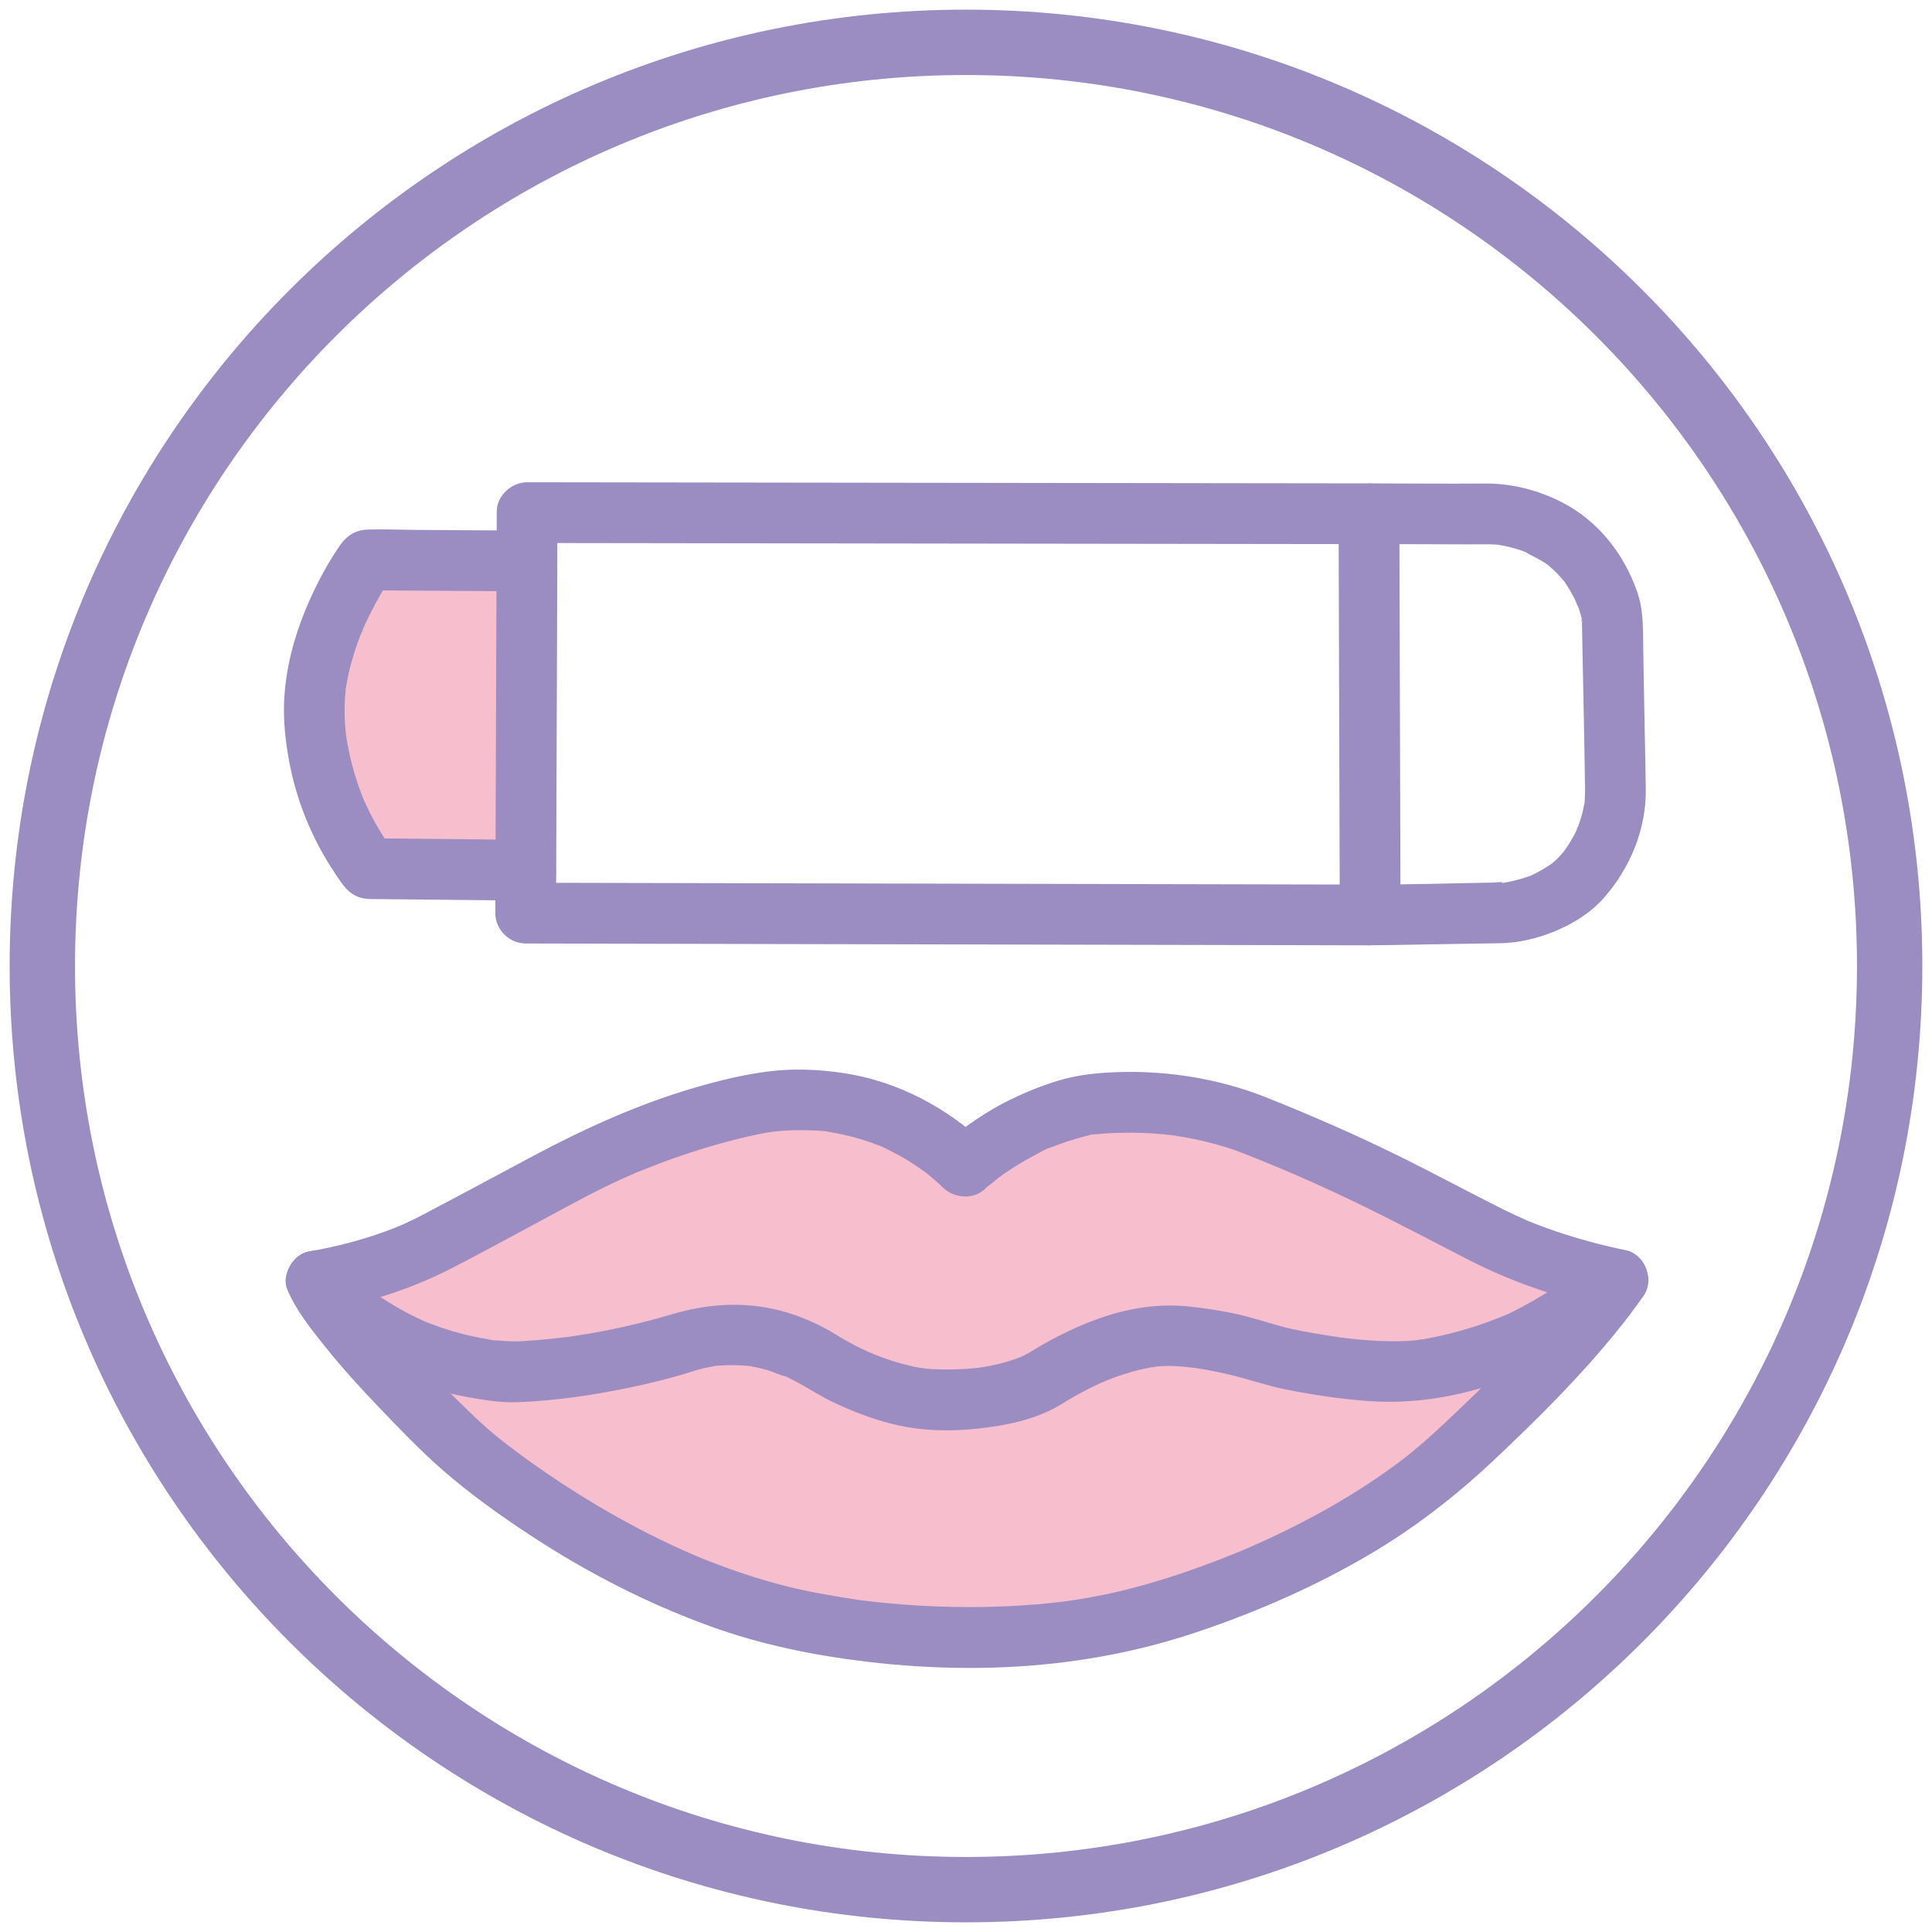 <?xml version="1.0" encoding="UTF-8"?>
<svg xmlns="http://www.w3.org/2000/svg" viewBox="0 0 1431.5 1431.5">
  <defs>
    <style>
      .cls-1 {
        fill: #9b8cc2;
      }

      .cls-2 {
        fill: #f7becd;
      }
    </style>
  </defs>
  <g id="Vrstva_25">
    <path class="cls-2" d="M254.96,966.58s121.15,200.16,337.11,231.76c0,0,223.86,44.77,385.83-56.62,0,0,160.65-97.45,212.01-190.94,0,0-118.52-39.51-214.64-93.5,0,0-90.86-71.11-185.67-31.6l-81.64,40.82s-36.87-55.31-100.08-55.31c0,0-105.35-9.22-173.82,50.04,0,0-139.58,89.55-192.26,84.28l13.17,21.07Z"/>
    <path class="cls-2" d="M388.96,420.57l2.77,224.11-113.44-2.77s-102.37-77.47-13.83-224.11l124.51,2.77Z"/>
  </g>
  <g id="Přípravky_pro_péči_o_rty">
    <path class="cls-1" d="M715.75,7.15C324.4,7.15,7.15,324.4,7.15,715.75s317.25,708.59,708.59,708.59,708.59-317.25,708.59-708.59S1107.09,7.15,715.75,7.15ZM715.75,1375.92c-364.6,0-660.17-295.57-660.17-660.17S351.15,55.58,715.75,55.58s660.17,295.57,660.17,660.17-295.57,660.17-660.17,660.17Z"/>
    <path class="cls-1" d="M730.65,848.23c-28.69-27.52-65.72-47.07-105.18-53.07-18.91-2.88-37.69-3.66-56.69-1.21-17.99,2.32-35.51,6.6-52.93,11.64-42.19,12.2-81.75,30.13-120.41,50.71-27.24,14.51-54.39,29.21-81.73,43.53-2.22,1.16-4.44,2.31-6.69,3.42s-4.56,2.19-6.86,3.24c-1.75.8-3.52,1.56-5.28,2.34-3.99,1.75,4.29-1.7,1.44-.61-1.19.45-2.35.96-3.53,1.43-20.75,8.23-42.39,13.93-64.37,17.72-10.97,1.9-20.07,17.22-15.71,27.68,6.6,15.85,17.5,29.37,28.15,42.69,12.64,15.81,26.29,30.8,40.3,45.4,15.05,15.68,30.29,31.64,46.66,45.95,20.22,17.67,42.35,33.49,64.75,48.23,41.78,27.48,86.57,50.57,133.61,67.63,37.59,13.63,76.49,21.55,116.09,26.28,49.33,5.9,99.76,6.43,149.06,0,33.21-4.33,65.45-11.74,97.11-22.47,43.35-14.69,85.79-33.28,125.31-56.42,33.91-19.85,64.75-43.74,93.29-70.63,31.53-29.7,62.58-60.45,89.93-94.1,7.41-9.11,14.63-18.43,21.19-28.18,7.8-11.6.25-30.2-13.45-33.05-18.93-3.95-37.63-8.97-55.86-15.41-3.57-1.26-7.13-2.58-10.66-3.95-1.67-.65-3.33-1.31-4.99-1.98-.81-.33-1.61-.66-2.41-.99-3.66-1.49,3.8,1.66,1.29.54-5.88-2.61-11.73-5.23-17.49-8.1-26.61-13.27-52.74-27.5-79.45-40.6-31.63-15.52-63.94-29.62-96.67-42.66-37.81-15.06-79.55-21.12-120.15-18.35-11.51.79-22.67,2.38-33.75,5.69-12.2,3.64-24.12,8.46-35.58,14.01-18.2,8.82-34.84,20.52-50.17,33.66-8.97,7.69-8.48,24.03,0,31.82,9.55,8.77,22.25,8.2,31.82,0,2.56-2.19,5.7-4.16,8.02-6.59-4.25,4.47-.59.48.97-.67,1.75-1.28,3.52-2.54,5.31-3.77,7.13-4.9,14.56-9.36,22.25-13.33,3.73-1.93,8.26-4.98,12.38-5.87-.64.14-4.49,1.79-.46.22,1.12-.44,2.23-.89,3.36-1.31,2.59-.99,5.19-1.91,7.82-2.79,4.36-1.46,8.78-2.77,13.23-3.92,1.11-.29,2.32-.5,3.41-.85,4.01-1.28-.48-.28-1.29-.13,2.24-.42,4.61-.5,6.89-.7,18.24-1.63,36.64-1.43,54.83.67.94.11,1.89.23,2.83.34,3.44.4-3.71-.62-.25-.02,2.58.45,5.18.81,7.77,1.27,5.26.94,10.49,2.03,15.68,3.29,9.26,2.24,18.37,4.92,27.24,8.4,9.4,3.7,18.76,7.51,28.09,11.4.86.36,3.98,1.65-.18-.08,1.16.48,2.32.98,3.47,1.48,2.33.99,4.66,1.99,6.98,3,5,2.17,10,4.37,14.97,6.59,11.79,5.28,23.48,10.74,35.09,16.41,26.75,13.06,53.03,27,79.51,40.57,32.85,16.84,68.11,28.58,104.21,36.11-4.48-11.02-8.96-22.03-13.45-33.05-2.74,4.08-5.6,8.08-8.56,12.01-.72.96-1.47,1.89-2.18,2.86.15-.2,3.53-4.49,1.27-1.66-.39.48-.76.97-1.15,1.46-1.7,2.14-3.41,4.26-5.14,6.37-7.3,8.88-14.9,17.52-22.66,26-15.21,16.64-31.05,32.7-47.19,48.43-10.19,9.92-20.5,19.72-30.99,29.34-3.22,2.96-6.48,5.87-9.8,8.71-2.59,2.22-5.21,4.4-7.86,6.56-1.22.99-2.45,1.97-3.68,2.95-.62.49-1.24.97-1.85,1.46-2.41,1.93,3.29-2.49.83-.64-5.4,4.07-10.84,8.09-16.4,11.95-21.48,14.92-44.19,28.02-67.59,39.69-10.46,5.21-21.06,10.13-31.78,14.78-1.16.51-2.33,1-3.5,1.51-3.69,1.59,4.44-1.85.78-.32-2.61,1.09-5.23,2.17-7.85,3.23-4.59,1.86-9.2,3.67-13.83,5.43-22.53,8.57-45.51,16.12-68.95,21.79-7.62,1.84-15.29,3.45-22.99,4.85-3.52.64-7.06,1.24-10.59,1.79-2.05.32-4.11.62-6.16.93-.51.08-3.51.45-.52.09,3.11-.38-.81.1-1.39.18-14.71,1.86-29.5,3.07-44.31,3.71-25.32,1.1-50.71.59-75.97-1.32-8.89-.67-17.76-1.52-26.61-2.57-1.59-.19-3.18-.38-4.77-.59-.73-.09-1.45-.19-2.18-.28-3.24-.41,6.87.95,2.68.36-2.2-.31-4.39-.63-6.59-.97-18.24-2.85-36.32-6.03-54.18-10.79-13.1-3.49-26.03-7.59-38.78-12.19-6.23-2.25-12.42-4.62-18.56-7.1-1.63-.66-3.26-1.33-4.89-2.01-.69-.29-1.38-.59-2.08-.87-.04-.01,4.23,1.82,1.92.8-2.95-1.3-5.91-2.56-8.86-3.88-22.15-9.93-43.67-21.25-64.53-33.66-16.78-9.98-33.13-20.67-49.01-32.02-6-4.29-11.91-8.69-17.78-13.17-3.06-2.33,4.49,3.49,1.98,1.53-.54-.42-1.09-.85-1.63-1.27-1.1-.86-2.19-1.72-3.29-2.59-1.93-1.53-3.85-3.08-5.75-4.64-7.67-6.28-14.71-13.07-21.84-19.98-18.56-17.96-36.71-36.39-53.86-55.72-5.8-6.54-11.48-13.19-16.96-19.99-1.13-1.4-2.25-2.81-3.36-4.22-.64-.81-2.62-3.38.09.13,2.74,3.55.59.76-.05-.08-1.79-2.35-3.54-4.72-5.26-7.12-3.72-5.21-7.42-10.56-10.37-16.26-2.09-4.04.05.38,1.3,3.39-5.24,9.23-10.48,18.45-15.71,27.68,31.74-5.48,62.76-15.21,91.55-29.74,23.15-11.69,45.85-24.34,68.74-36.54,15.44-8.23,30.71-16.82,46.42-24.51,4.34-2.13,8.71-4.2,13.11-6.2,2.41-1.1,4.83-2.18,7.25-3.24,1.1-.48,2.19-.96,3.29-1.43.83-.36,1.66-.71,2.5-1.07-2.29.97-2.68,1.13-1.16.5,10.62-4.25,21.26-8.41,32.09-12.1,18.81-6.4,38.02-11.92,57.47-16.02,2.62-.55,5.26-1.05,7.9-1.48,1.37-.23,2.76-.4,4.13-.63-8.03,1.33-1.19.19.87-.02,8.21-.83,16.48-1.11,24.73-.81,5.22.19,10.88.22,16,1.3-5.21-1.1-2.11-.3-.92-.08,1.72.31,3.45.57,5.17.89,2.96.56,5.9,1.19,8.83,1.9,6.16,1.49,12.23,3.33,18.19,5.48,1.41.51,2.82,1.05,4.22,1.59,2.34.92,3.17,1.06.33.08,2.63.9,5.21,2.34,7.7,3.56,9.18,4.52,17.96,9.86,26.22,15.91.7.52,1.39,1.05,2.1,1.56,1.93,1.39-4.42-3.56-.59-.44,1.51,1.23,3.02,2.46,4.5,3.72,2.68,2.29,5.28,4.66,7.82,7.1,8.5,8.15,23.48,9.08,31.82,0,8.1-8.83,9.07-23.12,0-31.82Z"/>
    <path class="cls-1" d="M218.48,964.97c11.78,14.57,27.95,26.58,43.48,36.69,16.08,10.46,33.65,18.72,51.75,25,9.91,3.44,20.08,6.14,30.39,8.06,12.66,2.37,26.28,4.72,39.22,4.24,28.7-1.06,57.67-5.43,85.73-11.38,12.17-2.58,24.26-5.6,36.22-9.04,5.22-1.5,10.38-3.36,15.65-4.61,2.7-.64,5.42-1.12,8.15-1.65,4.05-.77-.6-.04-1.14.1,2.12-.57,4.69-.51,6.87-.65,6.27-.41,12.58-.31,18.84.29,1.57.15,5.32-.12-.1-.09,1.54,0,3.33.53,4.85.81,3.08.58,6.13,1.28,9.15,2.1,4.91,1.33,9.84,4.01,14.75,4.99-.3-.06-5.15-2.29-1.83-.76,1.11.51,2.22,1,3.32,1.53,2.02.96,4.01,1.97,5.98,3.03,9.74,5.26,18.88,11.29,28.95,15.99,20.4,9.53,41.98,17.06,64.5,19.29,13.37,1.33,27.01,1.08,40.35-.32,21.33-2.24,43.93-6.59,62.5-17.95,4.31-2.63,8.59-5.26,13.03-7.68,3.55-1.94,7.15-3.8,10.79-5.56,1.97-.96,3.96-1.89,5.95-2.79,1.13-.51,2.8-.93,3.79-1.67-3.21,1.34-3.69,1.55-1.44.62.67-.28,1.34-.55,2.02-.81,10.71-4.25,21.8-7.71,33.16-9.71.96-.17,2.22-.21,3.11-.51-5.26,1.8-1.73.22.27.02,2.6-.25,5.21-.42,7.82-.47,1.3-.03,2.59-.01,3.89.03,5.72.2,11.42.8,17.1,1.46,3.56.41-2.45-.34-2.53-.35,1.22.21,2.46.35,3.69.53,2.22.34,4.43.7,6.64,1.09,6.11,1.08,12.19,2.35,18.22,3.81,13.88,3.36,27.18,8.06,41.18,10.86,20.29,4.05,40.9,7.15,61.54,8.61,67.4,4.77,133.17-23,186.7-62.46,6.42-4.73,12.91-9.32,17.16-16.24,6.17-10.04,2.51-25.19-8.07-30.78-10.98-5.8-24.2-2.65-30.78,8.07-1.66,2.7,5.13-5.29,1.6-2.26-.77.66-1.49,1.39-2.27,2.05-.36.3-.73.59-1.09.9-2.63,2.26,5.03-3.73,2.09-1.6-1.43,1.04-2.84,2.1-4.28,3.11-6.18,4.36-12.55,8.44-18.96,12.45-8.45,5.28-16.93,10.65-25.71,15.38-6.09,3.29-12.51,6.9-19.04,9.23.74-.26,4.21-1.7.29-.13-1.67.67-3.33,1.34-5.01,1.99-3.23,1.24-6.48,2.42-9.75,3.54-10.16,3.47-20.52,6.37-31.02,8.65-3.52.77-7.06,1.47-10.61,2.09-1.41.25-2.83.48-4.25.7-.72.11-1.45.22-2.18.33-3.81.58,3.23-.51,3.54-.47-1.11-.14-2.57.32-3.71.43-3.74.37-7.5.57-11.26.66-10.76.27-21.53-.34-32.23-1.38-2.42-.24-4.84-.49-7.26-.77-1.54-.18-9.94-1.52-2.49-.27-5.03-.85-10.09-1.46-15.12-2.3-10.18-1.71-20.59-3.38-30.57-6.1-12.28-3.34-24.21-7.4-36.73-9.96-10.55-2.16-21.24-3.75-31.95-4.89-14.6-1.56-28.49-.77-43.03,2.15-21.13,4.23-41.62,12.95-60.54,23.13-4.77,2.57-9.42,5.32-14.02,8.18-1.26.78-2.51,1.5-3.84,2.18s-2.7,1.29-4.05,1.95c-4.54,2.19,3.63-1.33.54-.23-2.82,1.01-5.6,2.08-8.47,2.96-4.93,1.52-9.95,2.75-15.02,3.74-2.35.46-4.71.82-7.06,1.21-5.04.84,5.46-.62.44-.06-1.35.15-2.7.31-4.06.44-8.52.84-17.09,1.13-25.65.93-4.56-.1-9.08-.43-13.62-.78-.24-.02-.48-.06-.72-.08,9.54.61-.36-.22-2.61-.67-6-1.2-11.93-2.75-17.77-4.58-5.36-1.68-10.61-3.65-15.83-5.7-3.63-1.43,1.11.38,1.47.63-1.02-.71-2.57-1.12-3.71-1.64-2.27-1.03-4.53-2.1-6.77-3.2-5.5-2.72-10.91-5.64-16.11-8.89-13.21-8.26-27.76-14.8-42.87-18.69-26.89-6.92-53.74-5.11-80.12,2.74-24.07,7.16-48.65,12.6-73.49,16.24-.8.12-7.16,1.06-1.63.25-1.29.19-2.59.33-3.88.49-3.21.4-6.43.77-9.65,1.1-7.43.78-14.88,1.4-22.34,1.86-5.64.35-11.18.07-16.81-.44-2.43-.22-5.57-.06-7.88-.87,5.42,1.9,1.69.22-.16-.08-1.51-.24-3.01-.49-4.51-.76-10.37-1.87-20.61-4.51-30.59-7.9-4.4-1.5-8.69-3.23-13.03-4.91-2.88-1.12,5.37,2.38,1.26.51-1.14-.52-2.29-1.02-3.44-1.55-2.22-1.03-4.43-2.09-6.62-3.19-7.19-3.62-14.17-7.65-20.91-12.05-2.92-1.91-5.79-3.88-8.6-5.93-1.25-.91-2.48-1.84-3.72-2.77-3.07-2.29,4.67,3.72,1.75,1.35-.66-.54-1.34-1.06-2-1.6-6.77-5.47-13.27-11.36-19.11-17.82-.77-.85-1.54-1.7-2.26-2.59-7.43-9.19-24.19-8.31-31.82,0-8.96,9.76-7.93,22.01,0,31.82h0Z"/>
    <path class="cls-1" d="M390.55,402.32c10.15.01,20.3.03,30.45.04,26.47.04,52.94.07,79.42.11,36.83.05,73.66.1,110.48.15,41.05.06,82.11.11,123.16.17,39.66.05,79.32.11,118.99.16,32.15.04,64.29.09,96.44.13,18.62.02,37.25.05,55.87.07,16.7.02,33.4.04,50.1.07,14.8.02,29.61.2,44.42.06,3.47-.03,6.91.04,10.37.39.85.08,1.69.2,2.54.29,1.46.15-6.77-1.08-2.41-.29,2.55.46,5.08.92,7.6,1.53,2.5.6,4.98,1.3,7.43,2.09,1.22.39,2.44.81,3.64,1.25.71.26,1.41.54,2.12.8,3.45,1.3-.52-.04-1.61-.7,5.64,3.43,11.65,5.85,17.08,9.77,4.39,3.17-3.33-2.83.91.75,1.28,1.08,2.53,2.2,3.75,3.35,2.94,2.78,5.64,5.77,8.25,8.87,2.94,3.49-1.93-3.07.22.41,1.18,1.92,2.42,3.8,3.55,5.76,1.42,2.44,2.76,4.93,4,7.46.61,1.24,1.32,4.18,2.33,5.02-.38-.32-1.9-5.09-.64-1.36.39,1.16.84,2.29,1.21,3.46.53,1.63,1.01,3.27,1.41,4.93.23.94.39,1.89.61,2.83.59,2.51-.99,1.26-.22-1.76-.14.53.11,1.29.11,1.89,0,1.46.05,2.91.08,4.37.12,6.61.24,13.21.36,19.82.62,33.57,1.47,67.15,1.85,100.72.02,2.15-.03,4.29-.17,6.44-.11,1.73.02,3.81-.51,5.46,1.49-4.7.37-2.38.06-.96-.26,1.16-.43,2.34-.68,3.5-1.01,4.7-2.46,9.22-4.05,13.75-.97,2.76-1.13.24.39-.78-.37.25-.8,1.76-1,2.19-.87,1.86-1.81,3.69-2.8,5.5-1.79,3.27-3.77,6.43-5.92,9.48-.49.69-1.02,1.35-1.49,2.05-1.32,2,1.85-2.33,1.69-2.16-1.01,1.05-1.86,2.3-2.82,3.41-2.14,2.48-4.39,4.61-6.89,6.72-3.18,2.67.06.12.44-.34-.61.73-2.29,1.62-2.98,2.09-1.85,1.24-3.75,2.41-5.69,3.52-2.13,1.22-4.31,2.35-6.53,3.4-.67.31-1.69,1.01-2.42,1.1,2.46-1.03,2.93-1.24,1.41-.64-.78.3-1.56.59-2.34.87-3.39,1.21-6.85,2.22-10.35,3.05-1.78.42-3.57.8-5.38,1.12-.83.15-1.67.27-2.51.42-2.4.42-1.24-.94,2.47-.32-3.49-.59-7.7.12-11.23.18-30.78.5-61.61,1.52-92.4,1.45-10.22-.02-20.45-.04-30.67-.07-26.39-.06-52.78-.12-79.17-.17-36.83-.08-73.66-.16-110.49-.24-41.24-.09-82.48-.18-123.72-.27-39.69-.09-79.38-.17-119.07-.26-32.18-.07-64.37-.14-96.55-.21-18.68-.04-37.37-.08-56.05-.12-2.5,0-4.99-.01-7.49-.02l22.5,22.5c.12-33.42.23-66.84.35-100.25.19-53.27.37-106.53.56-159.8.04-12.23.09-24.46.13-36.68s-10.38-23.04-22.5-22.5c-12.23.55-22.46,9.89-22.5,22.5-.12,33.42-.23,66.84-.35,100.25-.19,53.27-.37,106.53-.56,159.8-.04,12.23-.09,24.46-.13,36.68s10.34,22.47,22.5,22.5c10.3.02,20.6.04,30.9.07,26.84.06,53.67.12,80.51.18,37.27.08,74.54.16,111.81.24,41.6.09,83.21.18,124.81.27,39.98.09,79.96.17,119.95.26,31.92.07,63.85.14,95.77.21,17.93.04,35.86.08,53.79.12,17.42.04,34.84-.41,52.26-.7,17.49-.28,34.98-.57,52.48-.85,8.37-.14,16.7-1.46,24.79-3.62,18.52-4.96,38.46-14.96,51.36-29.48,19.8-22.29,31.91-51.14,31.49-81.22-.2-14.31-.53-28.62-.79-42.93-.36-19.8-.73-39.6-1.09-59.4-.27-14.58.47-29.44-4.39-43.44-9.82-28.28-28.97-52.87-55.95-66.65-17.53-8.95-37.09-14.01-56.82-13.85-28.82.24-57.66-.07-86.48-.11-9.34-.01-18.67-.03-28.01-.04-25.86-.03-51.72-.07-77.59-.1l-110.17-.15c-41.48-.06-82.95-.11-124.43-.17l-120.36-.16c-32.65-.04-65.3-.09-97.95-.13-19.07-.03-38.15-.05-57.22-.08-2.54,0-5.08,0-7.61-.01-11.77-.02-23.04,10.36-22.5,22.5s9.89,22.48,22.5,22.5Z"/>
    <path class="cls-1" d="M991.82,380.73c.23,77.12.46,154.25.69,231.37.07,21.94.13,43.88.2,65.82.04,11.77,10.32,23.05,22.5,22.5,12.16-.54,22.54-9.89,22.5-22.5-.23-77.12-.46-154.25-.69-231.37-.07-21.94-.13-43.88-.2-65.82-.04-11.77-10.32-23.05-22.5-22.5s-22.54,9.89-22.5,22.5h0Z"/>
    <path class="cls-1" d="M389.79,393.16c-27.6-.18-55.19-.36-82.79-.54-11.52-.08-23.14-.62-34.66-.23-8.74.3-15.05,4.19-20.11,11.23-.93,1.29-1.82,2.62-2.7,3.94-4.65,7.02-8.87,14.33-12.74,21.81-14.37,27.73-24.65,57.92-26.24,89.31-.75,14.84.87,29.67,3.49,44.27,5.3,29.56,17.06,58.6,33.79,83.53,3.39,5.06,7.05,11.13,11.82,14.81,4.12,3.19,8.73,4.55,13.91,4.83,1.17.06,2.36.02,3.53.04,5.74.06,11.47.12,17.21.17,30.99.31,61.99.62,92.98.93.7,0,1.41.01,2.11.02,11.77.12,23.04-10.43,22.5-22.5-.55-12.29-9.88-22.37-22.5-22.5-33.91-.34-67.82-.68-101.73-1.02-4.8-.05-9.59-.1-14.39-.14l19.43,11.14c-7.53-10.16-14.18-20.92-19.75-32.28-1.21-2.48-2.34-5-3.49-7.5-2.24-4.88,1.31,3.37.07.2-.47-1.22-.98-2.43-1.45-3.65-1.96-5.08-3.73-10.25-5.29-15.47-2.48-8.32-4.45-16.8-5.86-25.37-.18-1.12-1.11-7.6-.46-2.81s-.12-1.22-.24-2.32c-.3-2.85-.54-5.71-.7-8.58-.19-3.32-.26-6.65-.19-9.97.03-1.39.07-2.79.12-4.18.11-2.73.3-5.46.56-8.18.07-.75.05-2.45.36-3.24-.46,3.29-.51,3.68-.14,1.15.16-1.07.34-2.13.52-3.19,1.79-10.27,4.57-20.36,8.05-30.18.82-2.32,1.68-4.62,2.58-6.91.44-1.11,1.51-2.82,1.61-3.99-.27,3.25-1.56,3.61-.62,1.5,1.96-4.39,3.96-8.75,6.14-13.04,4.88-9.64,10.24-19.26,16.62-28.01-6.48,3.71-12.95,7.43-19.43,11.14,34.51.23,69.03.45,103.54.68,4.84.03,9.68.06,14.52.1,11.77.08,23.04-10.4,22.5-22.5s-9.88-22.42-22.5-22.5h0Z"/>
  </g>
</svg>